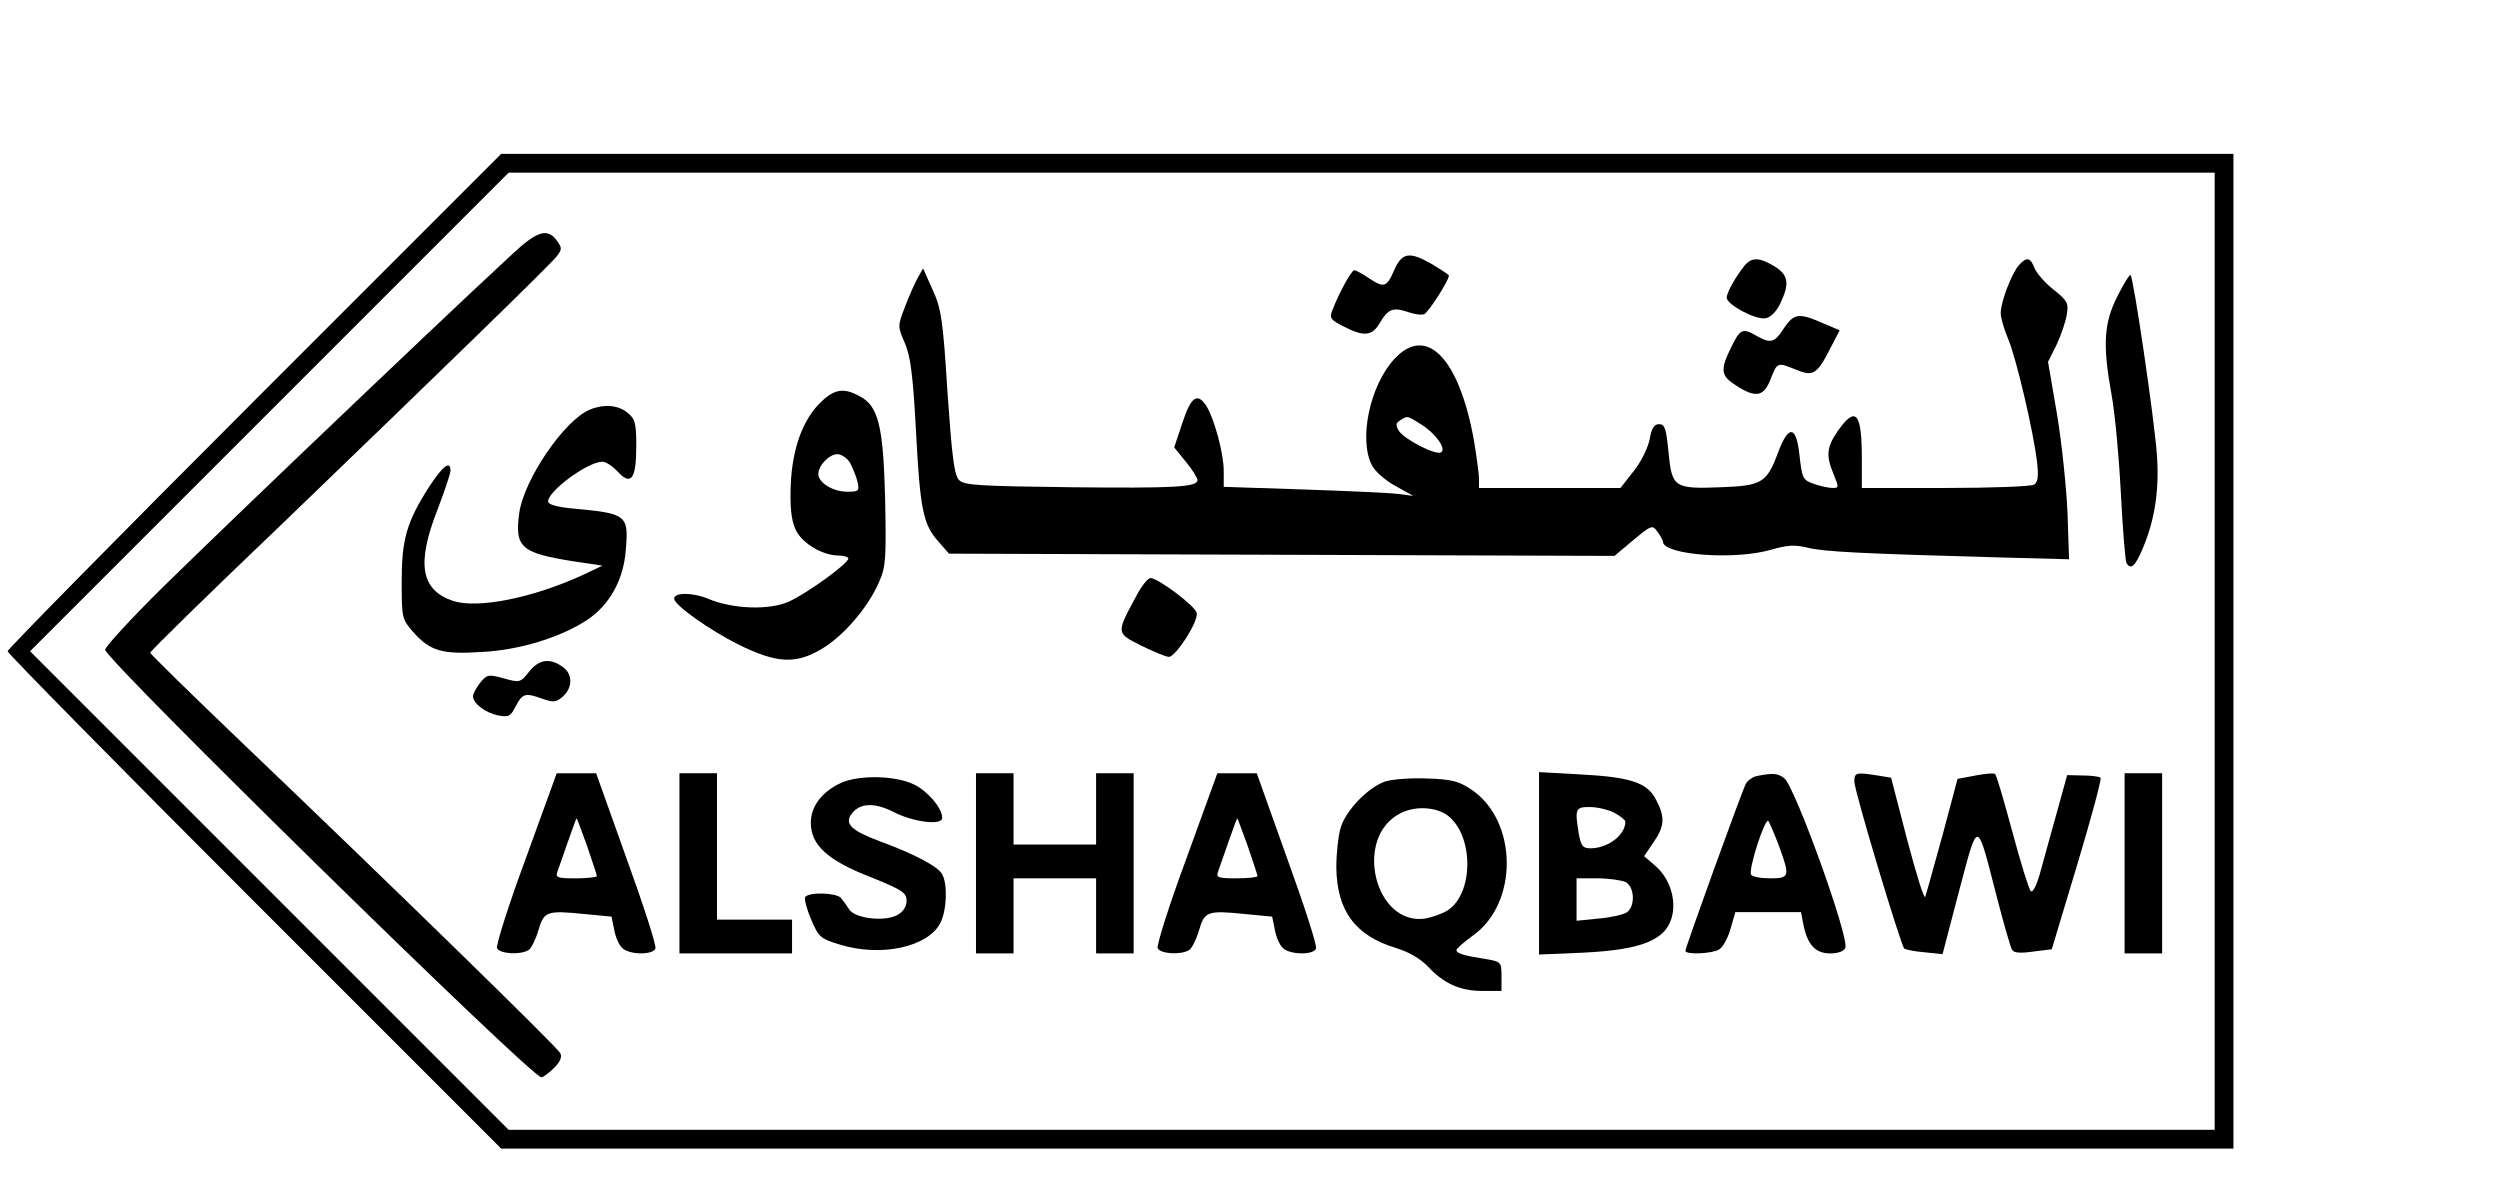 <?xml version="1.0" encoding="UTF-8" standalone="yes"?>
<svg version="1.0" xmlns="http://www.w3.org/2000/svg" width="499pt" height="239pt" viewBox="0 0 666 319" preserveAspectRatio="xMidYMid meet">
  <g transform="translate(0,319) scale(0.1,-0.1)" fill="#000000" stroke="none">
    <path d="M677 2122 c-361 -361 -657 -662 -657 -667 0 -5 296 -306 657 -667
l658 -658 2307 0 2308 0 0 1325 0 1325 -2308 0 -2307 0 -658 -658z m5223 -667
l0 -1275 -2272 0 -2273 0 -637 637 -638 638 637 637 638 638 2272 0 2273 0 0
-1275z"/>
    <path d="M1395 2540 c-44 -35 -743 -700 -962 -915 -84 -83 -153 -158 -153
-166 0 -26 1135 -1139 1162 -1139 5 0 20 11 34 25 17 17 22 30 16 40 -9 17
-476 472 -849 828 -134 128 -243 235 -243 238 0 4 156 157 348 340 435 419
712 688 734 715 15 19 16 23 2 42 -21 30 -44 28 -89 -8z"/>
    <path d="M3714 2470 c-20 -46 -27 -48 -69 -20 -16 11 -33 20 -37 20 -8 0 -41
-61 -58 -105 -9 -22 -6 -27 30 -45 54 -28 76 -25 96 10 22 37 35 42 74 29 17
-6 36 -9 44 -6 11 4 66 90 66 103 0 2 -20 15 -43 29 -62 36 -82 33 -103 -15z"/>
    <path d="M4648 2483 c-24 -30 -48 -72 -48 -86 0 -18 75 -59 103 -55 13 2 28
16 39 38 26 54 23 77 -14 100 -41 25 -61 25 -80 3z"/>
    <path d="M5378 2483 c-20 -24 -48 -98 -48 -127 0 -13 9 -43 19 -67 21 -47 69
-251 78 -332 4 -36 2 -51 -8 -58 -8 -5 -114 -9 -236 -9 l-223 0 0 79 c0 122
-16 141 -64 73 -30 -44 -32 -65 -11 -116 14 -34 14 -36 -3 -36 -11 0 -33 5
-50 11 -29 10 -31 14 -38 75 -8 80 -29 84 -57 9 -30 -81 -43 -89 -151 -93
-126 -5 -132 -1 -141 93 -6 63 -10 75 -25 75 -13 0 -20 -10 -25 -39 -4 -22
-22 -60 -42 -85 l-36 -46 -188 0 -189 0 0 28 c-1 15 -7 61 -14 102 -40 218
-127 306 -212 213 -65 -71 -95 -214 -59 -283 9 -17 37 -41 63 -55 l47 -26 -40
5 c-22 3 -136 8 -252 12 l-213 7 0 42 c0 47 -25 139 -46 173 -24 37 -41 26
-64 -44 l-22 -66 31 -38 c17 -21 31 -43 31 -49 0 -19 -63 -22 -342 -19 -238 3
-280 5 -293 19 -13 13 -19 62 -31 234 -12 196 -17 224 -40 274 l-25 56 -14
-25 c-8 -14 -23 -48 -34 -77 -20 -52 -20 -52 -1 -96 15 -34 22 -83 30 -233 11
-212 19 -251 60 -297 l28 -32 887 -3 886 -3 50 42 c48 40 51 41 64 23 8 -11
15 -23 15 -27 1 -36 194 -50 290 -21 42 12 62 13 95 5 42 -11 148 -16 509 -26
l188 -5 -4 122 c-3 68 -15 186 -28 264 l-24 140 23 46 c12 26 24 61 27 80 5
30 2 37 -36 67 -23 18 -45 44 -50 57 -11 29 -22 30 -42 7z m-1593 -423 c40
-25 69 -66 54 -75 -14 -9 -99 35 -113 58 -8 14 -8 20 4 27 20 13 18 13 55 -10z"/>
    <path d="M5641 2401 c-36 -71 -40 -128 -16 -261 9 -47 20 -165 25 -263 5 -98
12 -182 15 -187 12 -19 23 -9 43 38 33 77 45 159 38 252 -7 96 -62 469 -70
477 -2 3 -18 -22 -35 -56z"/>
    <path d="M4752 2315 c-24 -38 -35 -41 -72 -20 -38 22 -44 19 -68 -30 -30 -61
-28 -76 13 -102 52 -34 74 -30 92 17 18 46 18 45 68 25 45 -19 56 -12 91 57
l25 48 -47 20 c-62 27 -75 25 -102 -15z"/>
    <path d="M2180 2112 c-47 -50 -73 -132 -74 -232 -1 -53 4 -84 16 -106 19 -34
71 -64 112 -64 14 0 26 -4 26 -8 0 -13 -110 -93 -159 -115 -52 -23 -149 -20
-215 8 -40 17 -91 17 -90 0 0 -17 95 -84 171 -122 101 -50 152 -53 220 -13 59
34 126 112 155 180 18 40 19 63 16 220 -5 197 -18 249 -69 275 -44 24 -69 18
-109 -23z m84 -154 c7 -13 16 -35 20 -50 6 -26 4 -28 -27 -28 -38 0 -77 24
-77 47 0 23 29 53 51 53 10 0 25 -10 33 -22z"/>
    <path d="M1572 2099 c-68 -27 -177 -187 -189 -277 -12 -90 5 -105 142 -127
l80 -12 -55 -26 c-134 -61 -278 -89 -343 -68 -86 29 -98 99 -42 242 19 50 35
97 35 105 0 29 -21 12 -57 -43 -60 -94 -73 -140 -73 -253 0 -96 1 -100 30
-133 45 -51 76 -61 183 -54 101 5 211 39 282 86 59 40 96 106 102 185 8 94 3
98 -139 111 -44 4 -68 11 -68 19 0 28 106 106 145 106 9 0 27 -12 41 -27 35
-38 49 -19 49 68 0 62 -3 73 -24 90 -25 20 -62 23 -99 8z"/>
    <path d="M3027 1602 c-54 -100 -54 -98 13 -132 33 -16 66 -30 74 -30 18 0 79
94 74 117 -3 18 -103 93 -123 93 -7 0 -24 -21 -38 -48z"/>
    <path d="M1409 1400 c-23 -29 -25 -29 -68 -17 -40 11 -44 10 -62 -12 -10 -13
-19 -29 -19 -36 0 -19 33 -44 67 -51 28 -5 33 -3 47 25 18 34 25 36 72 19 29
-10 36 -9 54 7 26 24 26 60 -2 79 -34 24 -63 19 -89 -14z"/>
    <path d="M1401 904 c-46 -124 -80 -232 -77 -240 6 -15 62 -19 84 -5 7 4 19 28
26 52 15 51 22 54 122 44 l73 -7 7 -34 c3 -19 13 -42 21 -49 18 -19 82 -20 89
-2 3 8 -32 116 -77 240 l-81 227 -53 0 -52 0 -82 -226z m163 32 c14 -41 26
-77 26 -80 0 -3 -25 -6 -56 -6 -49 0 -55 2 -49 18 3 9 16 45 28 80 12 34 22
62 23 62 1 0 13 -33 28 -74z"/>
    <path d="M1810 890 l0 -240 150 0 150 0 0 45 0 45 -100 0 -100 0 0 195 0 195
-50 0 -50 0 0 -240z"/>
    <path d="M2600 890 l0 -240 50 0 50 0 0 100 0 100 110 0 110 0 0 -100 0 -100
50 0 50 0 0 240 0 240 -50 0 -50 0 0 -95 0 -95 -110 0 -110 0 0 95 0 95 -50 0
-50 0 0 -240z"/>
    <path d="M3161 904 c-46 -124 -80 -232 -77 -240 6 -15 62 -19 84 -5 7 4 19 28
26 52 15 51 22 54 122 44 l73 -7 7 -34 c3 -19 13 -42 21 -49 18 -19 82 -20 89
-2 3 8 -32 116 -77 240 l-81 227 -53 0 -52 0 -82 -226z m163 32 c14 -41 26
-77 26 -80 0 -3 -25 -6 -56 -6 -49 0 -55 2 -49 18 3 9 16 45 28 80 12 34 22
62 23 62 1 0 13 -33 28 -74z"/>
    <path d="M4100 890 l0 -243 118 5 c161 8 225 35 238 104 8 45 -11 98 -47 128
l-29 25 25 37 c30 43 31 67 7 113 -23 46 -68 61 -204 68 l-108 6 0 -243z m200
135 c17 -9 30 -20 30 -24 0 -36 -47 -71 -93 -71 -20 0 -25 6 -31 38 -11 68 -9
72 29 72 20 0 49 -7 65 -15z m31 -185 c23 -13 26 -62 4 -80 -8 -6 -41 -14 -75
-17 l-60 -6 0 57 0 56 56 0 c30 0 64 -5 75 -10z"/>
    <path d="M4682 1123 c-12 -2 -26 -12 -31 -21 -11 -21 -161 -436 -161 -445 0
-11 69 -8 89 3 10 5 24 30 31 55 l13 45 87 0 88 0 6 -32 c11 -55 32 -78 72
-78 21 0 37 6 40 15 11 27 -135 432 -163 452 -17 13 -29 14 -71 6z m57 -186
c30 -82 29 -87 -23 -87 -25 0 -48 4 -51 10 -8 13 37 152 46 143 3 -5 16 -34
28 -66z"/>
    <path d="M4940 1108 c0 -25 123 -434 133 -445 4 -3 28 -8 54 -10 l48 -5 44
168 c52 195 46 196 101 -17 18 -70 36 -132 40 -139 5 -9 22 -10 57 -5 l49 6
68 226 c37 123 65 227 62 231 -3 3 -25 6 -47 6 l-42 1 -29 -105 c-16 -58 -36
-129 -44 -159 -9 -31 -19 -50 -24 -45 -5 5 -27 76 -49 158 -22 81 -42 151 -46
154 -3 3 -26 1 -52 -4 l-48 -9 -40 -150 c-23 -82 -43 -156 -46 -164 -3 -8 -24
60 -48 151 l-43 166 -36 6 c-57 9 -62 8 -62 -16z"/>
    <path d="M5660 890 l0 -240 50 0 50 0 0 240 0 240 -50 0 -50 0 0 -240z"/>
    <path d="M2242 1105 c-51 -23 -82 -62 -82 -107 0 -59 44 -100 160 -145 84 -34
95 -41 95 -63 0 -16 -9 -29 -25 -38 -34 -18 -110 -9 -127 14 -7 11 -17 25 -23
32 -13 14 -86 16 -95 2 -3 -5 4 -32 16 -60 20 -47 25 -51 78 -67 109 -33 233
-6 266 58 17 33 20 102 5 130 -12 21 -74 54 -167 88 -72 27 -92 45 -77 69 21
33 62 36 116 8 51 -26 128 -36 128 -15 0 26 -38 71 -75 89 -49 24 -144 26
-193 5z"/>
    <path d="M3690 1108 c-46 -16 -106 -78 -119 -125 -6 -21 -11 -67 -11 -103 1
-116 50 -183 160 -216 33 -10 64 -28 84 -49 43 -46 86 -65 146 -65 l50 0 0 39
c0 38 -1 39 -42 46 -58 9 -78 15 -78 24 0 4 20 21 43 38 123 86 121 307 -4
390 -33 22 -53 27 -117 29 -42 2 -93 -2 -112 -8z m172 -95 c65 -58 62 -204 -5
-248 -14 -9 -40 -18 -59 -22 -136 -21 -193 216 -68 280 42 22 102 17 132 -10z"/>
  </g>
</svg>